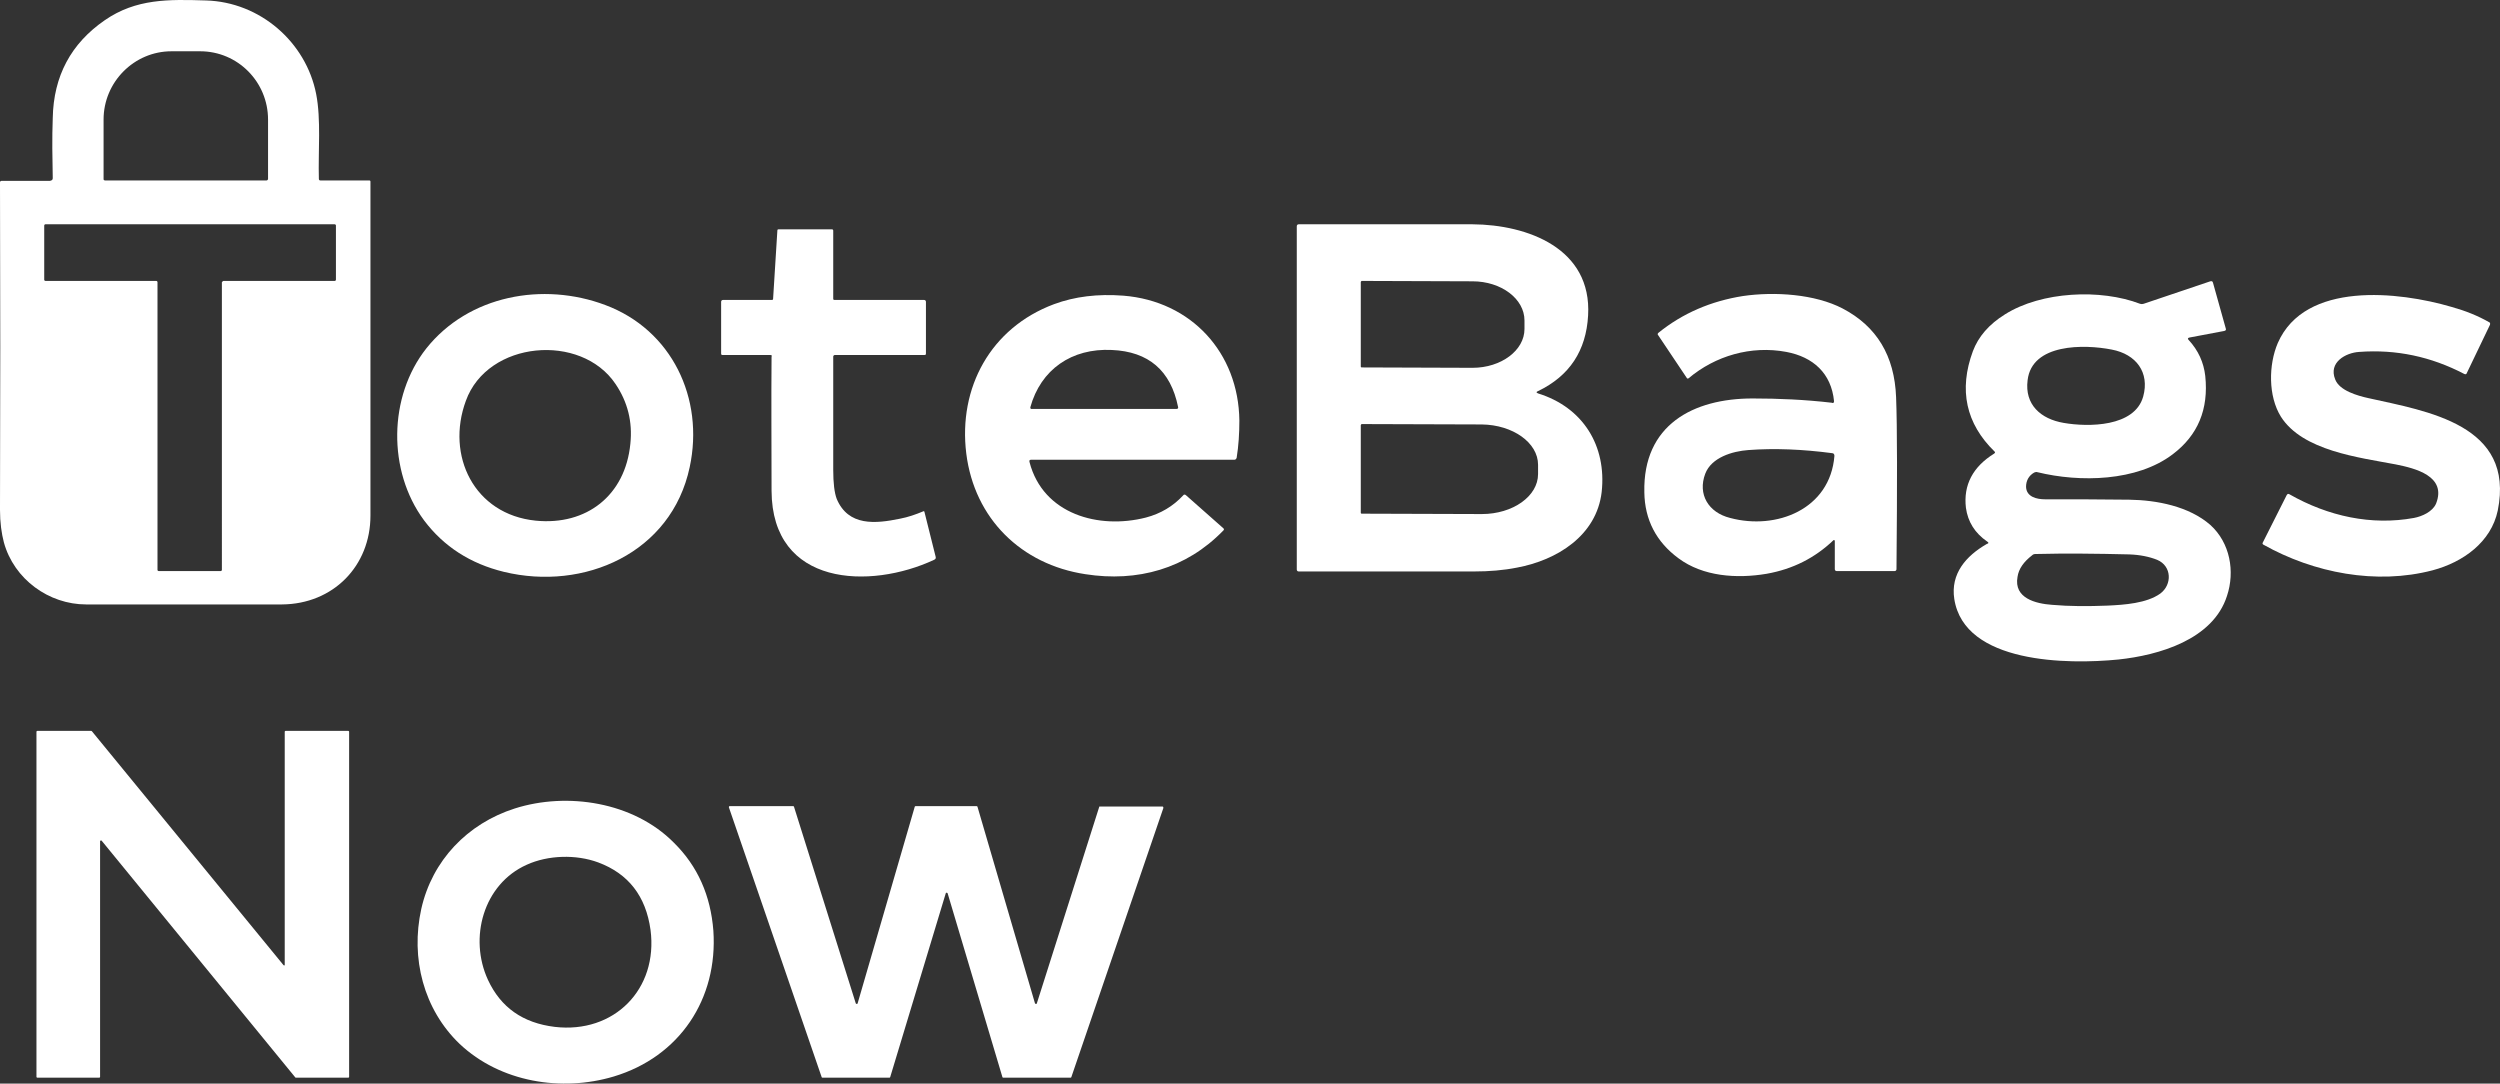 <svg xmlns="http://www.w3.org/2000/svg" xmlns:xlink="http://www.w3.org/1999/xlink" version="1.1" id="Layer_1" x="0px" y="0px" style="enable-background:new 0 0 1200 300;" xml:space="preserve" viewBox="277.7 10.38 644.48 279.34">
<rect x="277.7" y="10.38" width="644.48" height="279.34" fill="#333333" stroke="none"/>
<style type="text/css">
	.st0{fill:#FFFFFF;}
</style>
<g>
	<path class="st0" d="M291.3,56.3c-0.1-5.1-0.2-10.2,0-15.5c0.2-10.8,4.7-19.2,13.4-25.2c8.1-5.6,16.5-5.4,26.1-5.1   c14,0.4,25.8,10.8,28.4,24.1c1.3,6.6,0.5,14.8,0.7,21.9c0,0.3,0.2,0.4,0.4,0.4h12.6c0.2,0,0.3,0.1,0.3,0.3l0,0   c0,31.1,0,59.8,0,86.1c0,13-9.6,22.8-22.8,22.9c-14.5,0-31.3,0-50.5,0c-9.6,0-18.6-6.5-21.2-16c-0.6-2.3-1-5.1-1-8.4   c0.1-27.8,0.1-55.9,0-84.4c0-0.3,0.2-0.4,0.5-0.4h12.4C291.1,56.9,291.3,56.7,291.3,56.3z M304.8,56.9h41.6c0.2,0,0.4-0.2,0.4-0.4   V41.2c0-9.7-7.8-17.6-17.5-17.6h-7.4c-9.6,0-17.5,7.9-17.5,17.6v15.4C304.4,56.7,304.5,56.9,304.8,56.9z M335,83.1   c0-0.2,0.2-0.3,0.3-0.3H364c0.2,0,0.3-0.2,0.3-0.3l0,0v-14c0-0.2-0.2-0.3-0.3-0.3h-74.6c-0.2,0-0.3,0.2-0.3,0.3v14   c0,0.2,0.2,0.3,0.3,0.3H318c0.2,0,0.3,0.2,0.3,0.3l0,0v74.2c0,0.2,0.2,0.3,0.3,0.3h16c0.2,0,0.3-0.2,0.3-0.3V83.1H335z"/>
	<path class="st0" d="M351.1,259v-60c0-0.1,0.1-0.2,0.2-0.2h16.2c0.1,0,0.2,0.1,0.2,0.2l0,0v89c0,0.1-0.1,0.2-0.2,0.2l0,0H354   c-0.1,0-0.1,0-0.2-0.1l-49.9-61c-0.1-0.1-0.2-0.1-0.3,0c-0.1,0-0.1,0.1-0.1,0.2V288c0,0.1-0.1,0.2-0.2,0.2h-16   c-0.1,0-0.2-0.1-0.2-0.2v-89c0-0.1,0.1-0.2,0.2-0.2h13.9c0.1,0,0.1,0,0.2,0.1l49.4,60.3c0.1,0.1,0.2,0.1,0.3,0   C351.1,259.1,351.1,259,351.1,259z"/>
	<path class="st0" d="M674.2,111.8c11.6,3.6,17.7,13.5,16.4,25.4c-1.3,11.3-11.6,17.6-21.8,19.5c-3.5,0.7-7.2,1-11.1,1   c-15.5,0-30.6,0-45.2,0c-0.3,0-0.5-0.2-0.5-0.5V68.7c0-0.3,0.2-0.5,0.5-0.5c15.8,0,30.7,0,44.8,0c14.2,0.1,30.8,6.2,29.8,23.5   c-0.5,9.1-4.8,15.6-12.9,19.5C673.7,111.4,673.7,111.6,674.2,111.8z M628.5,83.1v21.8c0,0.1,0.1,0.2,0.2,0.2l28.6,0.1   c7.4,0,13.4-4.5,13.4-10V93c0-5.6-6-10.1-13.4-10.1l0,0l-28.6-0.1C628.6,82.9,628.5,83,628.5,83.1L628.5,83.1z M628.5,120v22.6   c0,0.1,0.1,0.2,0.2,0.2l31,0.1c8,0,14.5-4.6,14.5-10.3l0,0v-2.4c0-5.7-6.5-10.3-14.5-10.4l-31-0.1   C628.6,119.8,628.5,119.9,628.5,120L628.5,120z"/>
	<path class="st0" d="M476.3,101.9H464c-0.3,0-0.4-0.1-0.4-0.4V88.2c0-0.3,0.2-0.5,0.5-0.5h12.6c0.2,0,0.3-0.1,0.3-0.3l1.1-17.6   c0-0.2,0.1-0.3,0.3-0.3h13.7c0.3,0,0.4,0.1,0.4,0.4v17.5c0,0.2,0.1,0.3,0.3,0.3l0,0h23.1c0.3,0,0.5,0.2,0.5,0.5l0,0v13.3   c0,0.3-0.1,0.4-0.4,0.4h-23.1c-0.2,0-0.4,0.2-0.4,0.4c0,8.9,0,18.6,0,29.2c0,3.4,0.3,5.9,0.9,7.5c3,7.1,10,6.4,16.3,5.1   c2.1-0.4,4.1-1.1,6-1.9c0.1-0.1,0.3,0,0.3,0.1l0,0l2.9,11.6c0.1,0.4,0,0.6-0.4,0.8c-16.5,7.7-41.8,6.9-41.9-17.8   c0-11.5-0.1-23,0-34.6C476.8,102.1,476.6,101.9,476.3,101.9z"/>
	<path class="st0" d="M790,150c-3.2-2.2-5-5.1-5.5-8.7c-0.7-5.9,1.8-10.6,7.3-14c0.2-0.2,0.3-0.3,0.1-0.5   c-7.4-7.2-9.3-15.9-5.6-25.9c1.4-3.7,4.1-6.9,8.3-9.5c9.4-5.9,24.6-6.6,34.8-2.7c0.3,0.1,0.6,0.1,0.9,0l17.2-5.8   c0.4-0.1,0.6,0,0.7,0.4l3.3,11.8c0.1,0.3,0,0.5-0.4,0.6l-9,1.7c-0.4,0.1-0.5,0.3-0.2,0.6c2.5,2.7,3.9,5.8,4.3,9.3   c0.9,8.6-1.9,15.3-8.4,20.2c-9.2,7-23.9,7.3-34.9,4.6c-0.3-0.1-0.5,0-0.8,0.1c-1.4,0.8-2.1,2.1-2.1,3.7c0.1,2.6,2.8,3.2,4.9,3.2   c7.2,0,14.5,0,21.7,0.1c7.1,0.1,15.4,1.7,20.9,6.5c5.1,4.6,6.4,12,4.3,18.3c-3.6,11.3-17.6,15.3-28,16.4   c-13,1.3-39.7,1.1-42.3-15.6c-1-6.5,3-11.1,8.4-14.2C790.4,150.5,790.4,150.2,790,150z M809.7,119.4c6.3,1.1,18.3,1.1,20.5-6.8   c1.7-6.2-1.8-10.9-8.1-12.1c-7.1-1.4-20.6-1.6-21.7,7.9C799.6,114.7,803.8,118.4,809.7,119.4z M833.8,154.7c-2-0.8-4.4-1.3-7.2-1.4   c-8.3-0.2-16.4-0.3-24.2-0.1c-0.3,0-0.6,0.1-0.8,0.3c-2.2,1.7-3.5,3.5-3.8,5.6c-1,5.5,4.7,6.9,8.9,7.2c4.5,0.4,9.3,0.4,14.3,0.2   c4.4-0.2,10.1-0.6,13.6-3.1C837.7,161.1,837.6,156.3,833.8,154.7z"/>
	<path class="st0" d="M461.6,250.3c1.2,17.6-8.7,32.5-25.7,37.6c-13.4,4-29.2,1.5-39.7-8.4c-9.3-8.9-12.7-22.1-9.9-34.8   c2.8-12.5,11.9-22,24.1-25.9c13.5-4.3,30.6-1.7,41,8.8C457.6,233.7,460.9,241.3,461.6,250.3z M413.5,233.3c-11.2,5-15,18.9-10,29.7   c3.3,7.1,9,11.1,17.2,12.1c15.3,1.8,26.7-9.7,24.7-25c-1.2-8.7-5.7-14.5-13.5-17.4C426.2,230.6,419,230.8,413.5,233.3z"/>
	<path class="st0" d="M387.6,100.2C398.5,86.5,417.7,83,433.7,89c17.2,6.4,25.6,24.1,21.8,41.8c-4.7,22.2-27.3,32-47.9,27   c-8.6-2.1-15.5-6.5-20.6-13.3C377.6,131.8,377.8,112.6,387.6,100.2z M440.2,124.8c0.6-5.7-0.7-10.8-3.8-15.4   c-8.9-13.3-33-11.2-38.6,4.3c-5.2,14.1,2.1,29.3,18,30.9C428.9,145.9,438.9,138.1,440.2,124.8z"/>
	<path class="st0" d="M750.5,113.8c-0.7-7.2-5.4-11.4-12.3-12.7c-9.1-1.7-18.3,1-25.2,6.8c-0.1,0.1-0.3,0.1-0.4,0l0,0l-7.5-11.2   c-0.1-0.1-0.1-0.3,0.1-0.5c6.3-5.1,13.6-8.2,21.8-9.5c8.2-1.2,18.6-0.5,25.7,3.2c8.8,4.6,13.4,12.2,13.8,22.9   c0.3,7.7,0.3,22.4,0.1,44.3c0,0.3-0.2,0.5-0.5,0.5h-14.9c-0.3,0-0.5-0.2-0.5-0.5v-7.3c0-0.1-0.1-0.2-0.2-0.2h-0.1   c-4.8,4.6-10.5,7.5-17.3,8.7c-7.7,1.3-16.4,0.7-22.7-4c-5.7-4.2-8.7-9.9-8.8-17c-0.4-17.4,12.6-24.2,27.9-24.2   c6.7,0,13.5,0.3,20.4,1.1C750.3,114.4,750.5,114.2,750.5,113.8z M723.7,143.9c11.9,3.2,25.8-2.2,26.9-16c0-0.4-0.2-0.7-0.6-0.7   c-7.6-1-14.8-1.3-21.6-0.8c-4.1,0.3-9.5,1.9-11.1,6.1C715.3,137.8,718.1,142.5,723.7,143.9z"/>
	<path class="st0" d="M543.1,129.5c3.5,13.5,17.9,17.4,30,14.3c3.8-1,7-2.9,9.6-5.7c0.2-0.3,0.5-0.3,0.8,0l9.5,8.4   c0.3,0.2,0.3,0.5,0,0.7c-9.5,9.8-22.1,13.3-35.5,11.2c-16.5-2.5-28.6-14.3-30.7-31.1c-2.1-17,6.3-32.4,22.6-38.5   c5.4-2,11.3-2.7,17.9-2.2c17.5,1.4,29.7,14.7,29.9,32.2c0,3.3-0.2,6.5-0.7,9.6c-0.1,0.3-0.3,0.5-0.6,0.5h-52.4   C543.1,128.9,543,129.1,543.1,129.5z M564.3,100.6c-10.3-0.5-18.3,5-21,14.8c0,0.2,0.1,0.4,0.2,0.4h0.1H581c0.3,0,0.5-0.2,0.4-0.5   C579.5,105.9,573.8,101,564.3,100.6z"/>
	<path class="st0" d="M919.6,94.1l-6,12.5c-0.1,0.3-0.3,0.3-0.6,0.2c-8.6-4.5-17.6-6.4-27.1-5.7c-3.5,0.2-8,2.7-6.2,7.1   c1.1,2.9,5.8,4.2,8.5,4.8c15.2,3.4,37.9,6.8,33.4,29c-1.7,8.1-8.9,13.3-16.8,15.4c-14.5,3.8-30.6,0.7-43.6-6.6   c-0.2-0.1-0.3-0.3-0.2-0.5l6.2-12.3c0.2-0.3,0.4-0.4,0.7-0.2c10,5.7,21.2,8.1,32.1,6.1c2.1-0.4,4.8-1.6,5.7-3.7   c2.8-7.1-5.4-9.1-10.4-10.1c-9.5-1.8-24-3.5-29.6-12.3c-3.3-5.3-3.2-13.4-0.8-19c7-16,31.2-13.3,44.8-9.3c3.6,1,6.8,2.3,9.6,3.9   C919.6,93.5,919.7,93.7,919.6,94.1z"/>
	<path class="st0" d="M561.1,218.3h16.3c0.1,0,0.2,0.1,0.2,0.3v0.1L553.9,288c0,0.1-0.1,0.2-0.2,0.2h-17.4c-0.1,0-0.2-0.1-0.2-0.2   L522,240.7c0-0.1-0.2-0.2-0.3-0.2s-0.2,0.1-0.2,0.2L507.2,288c0,0.1-0.1,0.2-0.2,0.2h-17.3c-0.1,0-0.2-0.1-0.2-0.2l-23.9-69.5   c0-0.1,0-0.3,0.2-0.3h0.1h16.3c0.1,0,0.2,0.1,0.2,0.2l15.9,50.6c0,0.1,0.2,0.2,0.3,0.2c0.1,0,0.2-0.1,0.2-0.2l14.7-50.6   c0-0.1,0.1-0.2,0.2-0.2h15.8c0.1,0,0.2,0.1,0.2,0.2l14.8,50.6c0,0.1,0.2,0.2,0.3,0.2s0.2-0.1,0.2-0.2L561.1,218.3   C560.9,218.3,561,218.3,561.1,218.3z"/>
</g>
</svg>